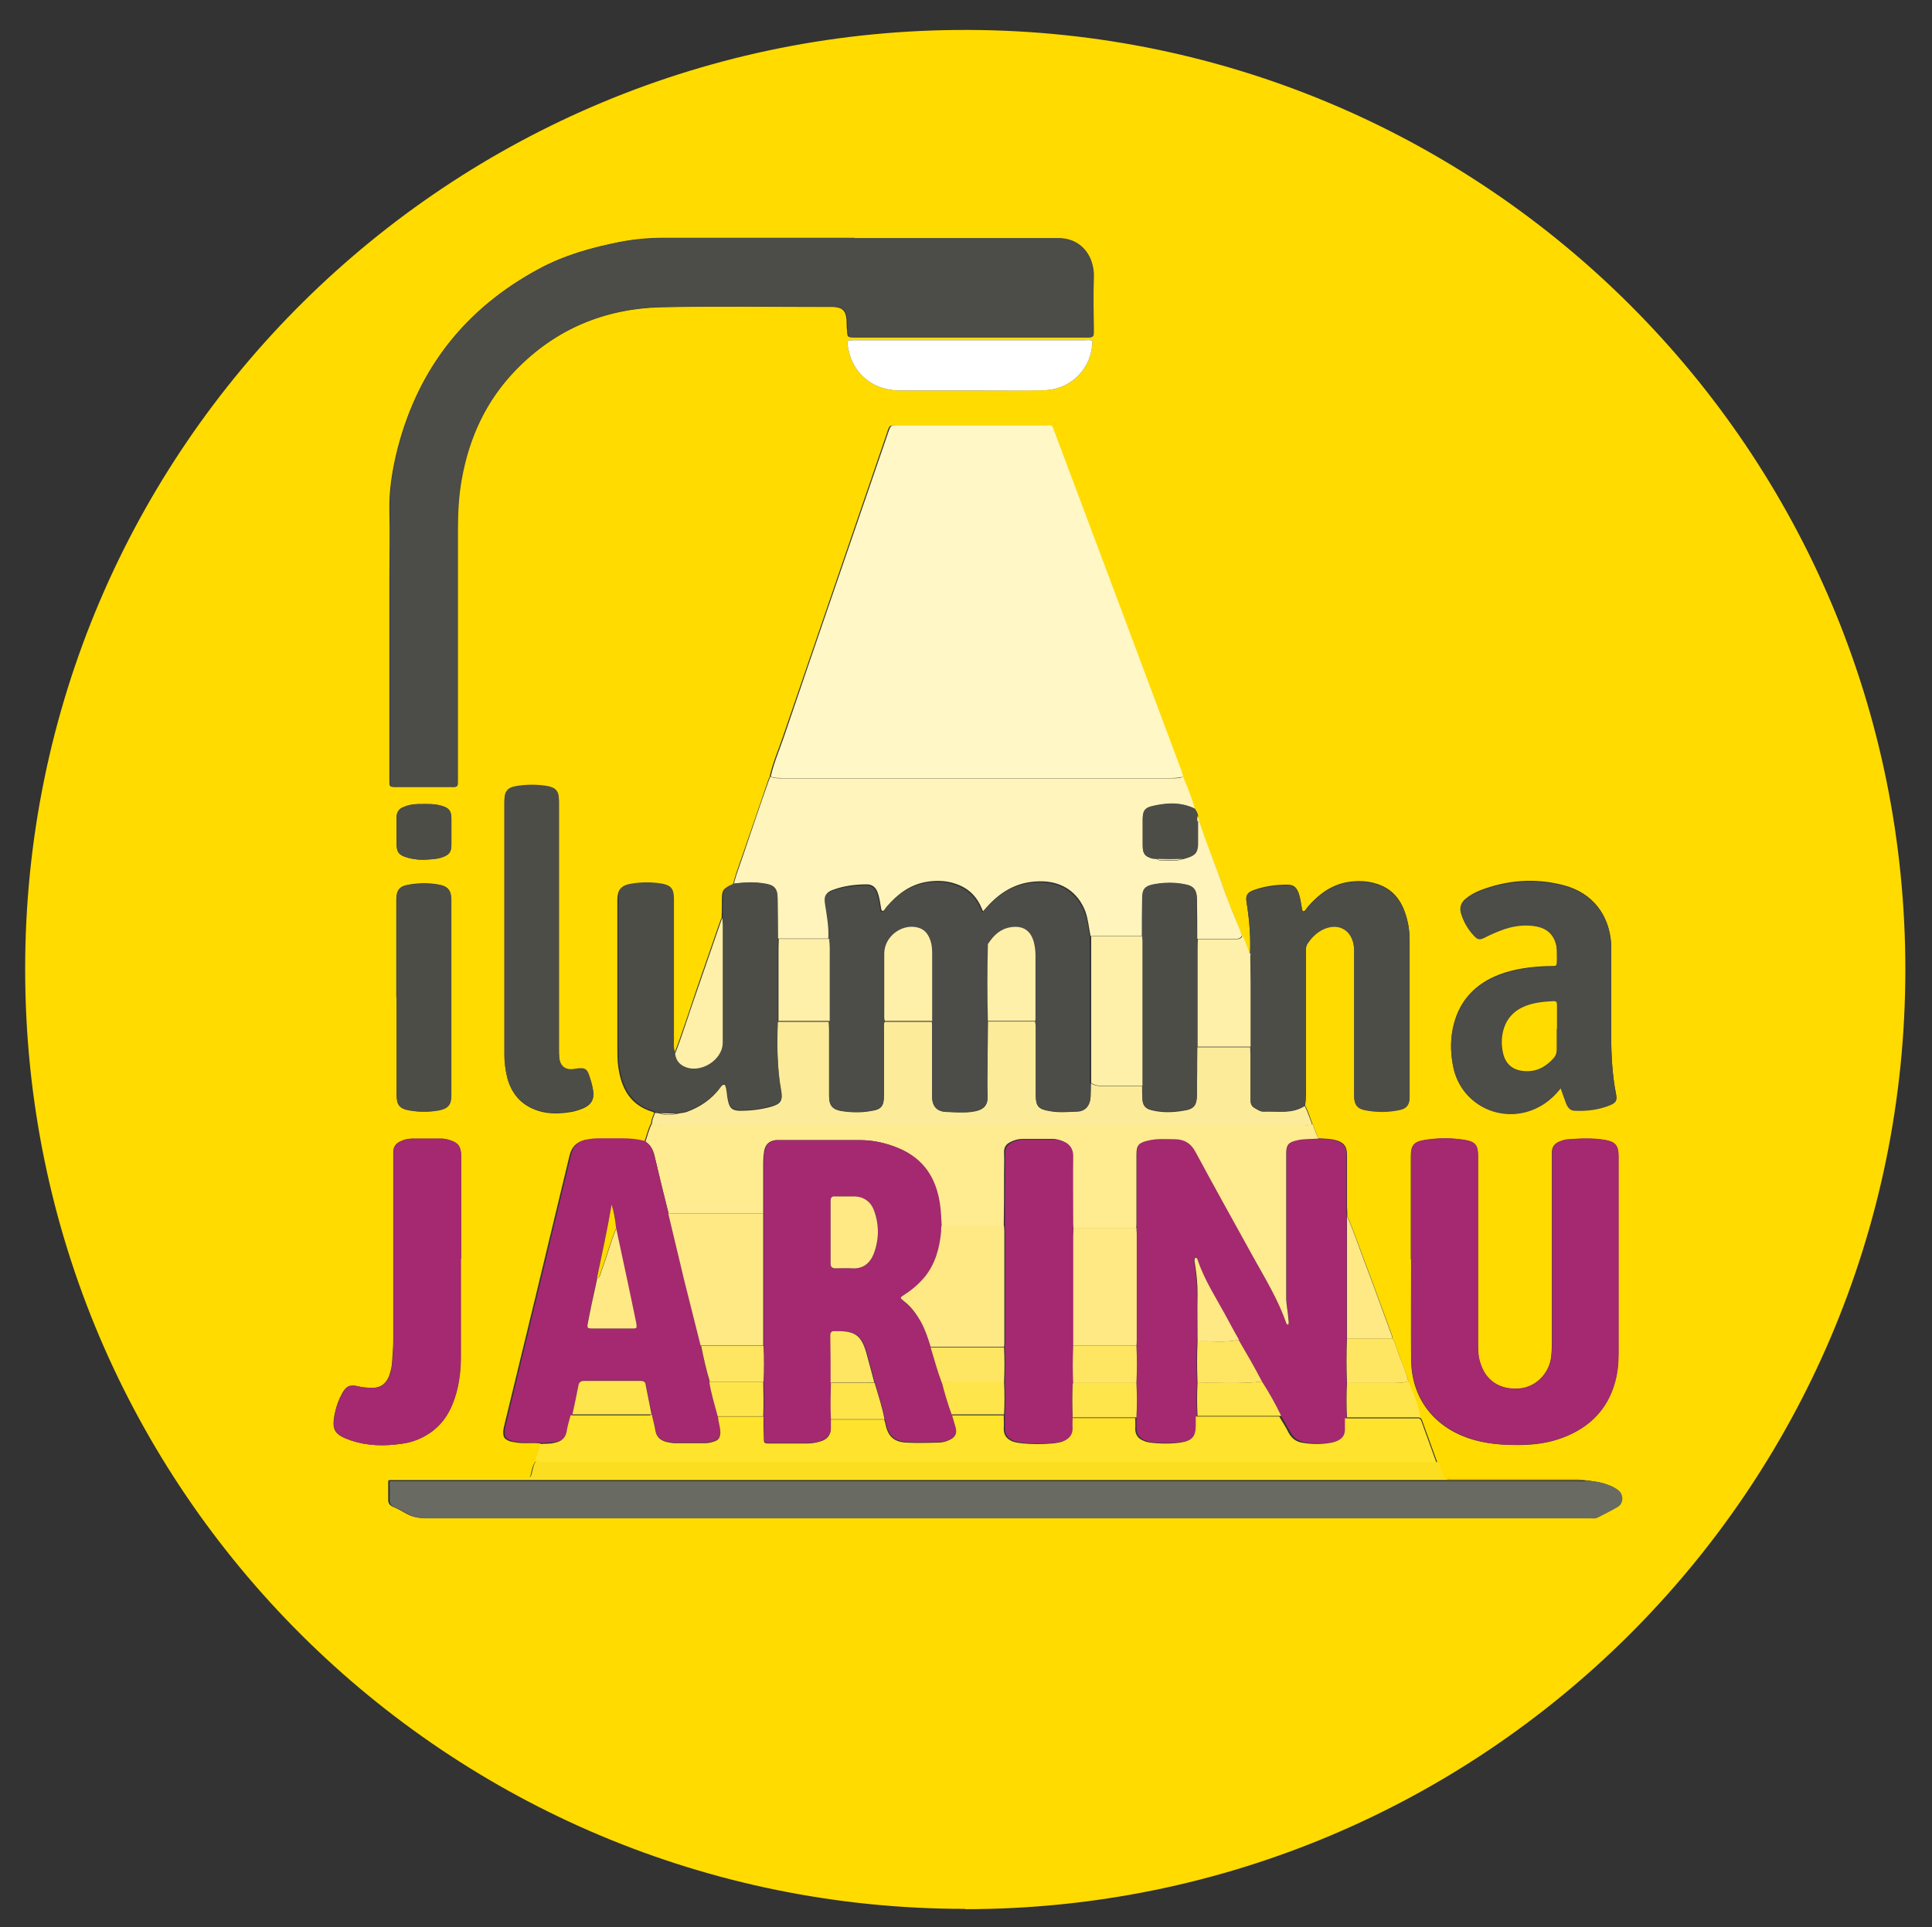 <?xml version="1.0" encoding="UTF-8"?>
<svg xmlns="http://www.w3.org/2000/svg" version="1.1" viewBox="0 0 645 643.5">
  <rect x="0" y="0" width="645" height="643.5" fill="#333333" stroke="none"/>
  <defs>
    <style>
      .cls-1 {
        fill: #ffe32c;
      }

      .cls-2 {
        fill: #a42970;
      }

      .cls-3 {
        fill: #fee985;
      }

      .cls-4 {
        fill: #fee662;
      }

      .cls-5 {
        fill: #fff;
      }

      .cls-6 {
        fill: #ffdb00;
      }

      .cls-7 {
        fill: #fff7c5;
      }

      .cls-8 {
        fill: #fef0a8;
      }

      .cls-9 {
        fill: #4c4c48;
      }

      .cls-10 {
        fill: #fff4bb;
      }

      .cls-11 {
        fill: #fcde20;
      }

      .cls-12 {
        fill: #ffec90;
      }

      .cls-13 {
        fill: #fee54c;
      }

      .cls-14 {
        fill: #696a62;
      }

      .cls-15 {
        fill: #4d4d48;
      }

      .cls-16 {
        fill: #fceb99;
      }
    </style>
  </defs>
  <!-- Generator: Adobe Illustrator 28.6.0, SVG Export Plug-In . SVG Version: 1.2.0 Build 709)  -->
  <g>
    <g id="Camada_1">
      <g>
        <path class="cls-6" d="M322.2,637.4c-172.4,0-313.8-139.3-313.8-313.7C8.3,149,150.4,9.2,323.6,10c172,.7,312.7,140.1,312.5,314.1-.2,174-141.4,313.4-313.9,313.4ZM470.2,461.3c-.7-2.8-1.9-5.5-2.9-8.2-.8-2.1-1.2-4.3-2.4-6.2,0-.2,0-.3,0-.5-3.2-8.7-6.3-17.4-9.6-26-1.8-4.8-3.4-9.6-5.5-14.3,0-1,0-1.9-.1-2.9,0-5.9,0-11.8,0-17.6,0-2.8-1.1-4.2-3.8-4.9-1.9-.5-3.8-.5-5.7-.6-.9-1.5-1.2-3.2-2-4.7-.8-2.1-1.4-4.3-2.5-6.3.4-2.5.3-5.1.3-7.7,0-14.5,0-28.9,0-43.4,0-1-.1-2.1.5-3,1.3-2,3-3.8,5.2-4.8,5.1-2.4,9.7.1,10.3,5.7.2,1.3.1,2.7.1,4.1,0,11.8,0,23.7,0,35.5,0,3.5,0,7,0,10.5,0,2.6,1,4,3.4,4.5,3.9.8,7.8.8,11.7,0,2.5-.5,3.4-1.8,3.4-4.4,0-17.4,0-34.8,0-52.3,0-3.4-.6-6.8-1.9-10.1-1.7-4.2-4.6-7.2-9.1-8.6-3.1-1-6.3-1.1-9.5-.6-5.6.9-9.9,4.1-13.6,8.4-.4.5-.7,1.3-1.4,1.4-.5-.4-.4-.9-.5-1.3-.3-1.6-.5-3.2-1-4.7-.8-2.1-1.7-2.9-3.9-2.9-3.8,0-7.5.5-11.1,1.8-2.3.8-2.8,1.8-2.4,4.2.9,5.8,1.4,11.6,1.1,17.4-1.3-2-1.5-4.4-2.8-6.4-.1-.5-.2-1.1-.5-1.6-1.3-3.2-2.6-6.4-3.9-9.6-1.6-4.3-3.1-8.7-4.8-13-1.8-4.6-3.6-9.2-5-13.9-.2-.6-.5-1.2-.7-1.8-.1-.9-.5-1.7-1.1-2.4-1-3.7-2.4-7.2-3.9-10.7-.2-.8-.4-1.5-.7-2.3-6.4-17-12.7-34.1-19.1-51.1-7.7-20.6-15.4-41.1-23.1-61.6-.9-2.5-.6-2.3-3.4-2.3-16.2,0-32.4,0-48.7,0-2.6,0-2.6-.4-3.5,2.5-11.6,33.9-23.2,67.7-34.8,101.6-1.5,4.4-3.4,8.7-4.4,13.3-.2.5-.5,1-.6,1.5-2.7,8-5.5,16-8.2,23.9-1.2,3.5-2.5,6.9-3.4,10.4-3.5,1.5-3.7,1.8-3.7,5.7,0,1.8,0,3.6-.1,5.5-.3.7-.6,1.3-.8,2-2.6,7.4-5.1,14.9-7.7,22.3-2.4,7-4.6,14.1-7.3,21-.7-1.3-.5-2.8-.5-4.2,0-7.8,0-15.5,0-23.3,0-8,0-16,0-24,0-3.2-1.1-4.5-4.3-5-3.2-.5-6.4-.5-9.6,0-3.5.5-4.5,1.7-4.6,5.2,0,.4,0,.8,0,1.2,0,16,0,32,0,48,0,2.2,0,4.3.3,6.5,1,7.2,4,12.9,11.6,15.1.1,0,.2.2.4.3-.4,1.1-1,2.2-1,3.4-1.1,2-1.5,4.2-2.3,6.3-2.6-.8-5.3-1-8-1-2.6,0-5.3,0-7.9,0-1.1,0-2.2.1-3.3.3-3.2.5-5,2.1-5.8,5.4-7.2,30.1-14.5,60.1-21.8,90.2-.1.6-.3,1.2-.3,1.9,0,1.7.3,2.3,1.8,3,.7.3,1.4.4,2.1.5,2.9.6,5.7,0,8.6.4-.4,2-1.6,3.7-1.5,5.8-1.2,1.3-1.4,3-1.8,4.6-.3,1.3-1,1.7-2.2,1.6-.6,0-1.1,0-1.7,0-13.7,0-27.3,0-41,0-.9,0-1.9-.4-2.7.5,0,2,0,4,0,6-.1,1.4.5,2.2,1.7,2.7,1.5.6,2.9,1.4,4.3,2.2,1.9,1.1,3.9,1.5,6.1,1.5,114.2,0,228.5,0,342.7,0,15.3,0,30.5,0,45.8,0,.9,0,1.8.2,2.6-.2,2.3-1.1,4.6-2.2,6.8-3.6,2-1.2,2-4.2.2-5.6-1-.8-2.2-1.3-3.4-1.8-2.5-.9-5.1-1.2-7.7-1.5-.8-.6-1.7-.3-2.6-.3-13.7,0-27.3,0-41,0s-1,0-1.4,0c-1.2.2-1.9-.3-2.3-1.5-.4-1.4-1.1-2.8-1.6-4.2-1.7-4.6-3.3-9.2-5-13.8-.2-.5-.4-1-1.1-1.1-.5-4.3-2.4-8.1-4-12ZM285.1,79.5c-20.7,0-41.4,0-62.1,0-5.5,0-11,.4-16.4,1.4-9.3,1.8-18.4,4.4-26.7,8.9-24.3,13.1-40.1,32.9-47.1,59.7-1.8,7-3,14.2-2.8,21.5.2,7.3,0,14.7,0,22.1,0,22.5,0,44.9,0,67.4,0,2.2,0,2.3,2.2,2.3,5.8,0,11.7,0,17.5,0,3.2,0,3,.4,3-2.9,0-27.7,0-55.5,0-83.2,0-5.6.3-11.2,1.3-16.7,2.5-13.8,8.2-26,17.9-36.2,13.3-13.8,29.8-20.7,48.8-21.2,18.6-.4,37.3-.1,55.9-.1.6,0,1.1,0,1.7,0,2.9.2,4,1.2,4.3,4.1.1,1.3,0,2.6.2,3.8.1,2.2.1,2.2,2.3,2.3,2.9,0,5.8,0,8.6,0,22.9,0,45.9,0,68.8,0,2.5,0,2.5,0,2.5-2.5,0-5.8-.1-11.7,0-17.5,0-1.9-.2-3.7-.8-5.4-1.7-4.8-5.8-7.7-10.9-7.7-22.8,0-45.6,0-68.4,0ZM471.1,420.4h0c0,11.3-.1,22.5,0,33.8.2,12.5,7.3,21.9,19,26,5.8,2,11.9,2.4,18,2.3,4.8-.1,9.4-.8,13.8-2.5,8.7-3.3,14.6-9.3,17.2-18.3.9-3.2,1.2-6.4,1.2-9.7,0-22,0-44,0-65.9,0-3.4-1-4.7-4.5-5.4-4.1-.7-8.3-.5-12.4-.2-.9,0-1.7.4-2.5.6-1.9.6-2.9,1.9-2.8,4,0,.7,0,1.4,0,2.2,0,20.4,0,40.8,0,61.1,0,1.7-.1,3.4-.3,5-.8,5.6-5.4,9.9-10.7,10.3-6.4.4-11.1-2.6-12.9-8.4-.7-2.2-.8-4.4-.8-6.6,0-20.9,0-41.7,0-62.6,0-3.5-.9-4.8-4.4-5.4-4.4-.8-8.9-.7-13.4,0-3.7.6-4.6,1.8-4.6,5.5,0,11.4,0,22.9,0,34.3ZM521.1,363.4c.7,1.9,1.2,3.5,1.8,5,.5,1.2,1.3,2.3,2.8,2.3,4.1.2,8.1-.3,12-1.9,1.9-.8,2.2-1.5,1.8-3.6-1.3-6.6-1.6-13.3-1.6-20,0-8.5,0-16.9,0-25.4,0-1.5,0-3,0-4.6-.6-9.8-6.3-17.1-15.8-19.6-9.5-2.5-19-1.8-28.2,1.8-1.7.7-3.3,1.6-4.7,2.8-1.5,1.3-2,2.9-1.4,4.7.8,2.7,2.2,5.2,4.1,7.2,1.4,1.5,2.2,1.6,4,.7,2.1-1.1,4.3-2.1,6.6-2.8,3.5-1.1,7-1.6,10.6-.8,3.4.7,5.5,2.6,6.4,6,.4,1.3.3,2.7.3,4,0,4,.3,3.3-3.3,3.4-5.5.2-11,.9-16.2,2.9-7.6,3-12.8,8.3-14.9,16.3-1.2,4.6-1.2,9.3-.3,14,2.6,13.8,18,20.5,30,12.9,2.3-1.4,4.2-3.2,6-5.5ZM153.9,420.3c0-11.5,0-23,0-34.5,0-2.9-1-4.2-3.8-5.1-.9-.3-1.9-.5-2.8-.5-3.2,0-6.4,0-9.6,0-1.5,0-2.9.3-4.2,1-1.4.7-2.2,1.8-2.2,3.4,0,.7,0,1.4,0,2.2,0,20,0,39.9,0,59.9,0,2.7-.2,5.4-.4,8.1-.1,1.7-.5,3.3-1.1,4.9-1,2.3-2.7,3.7-5.3,3.7-1.7,0-3.3,0-5-.5-2.8-.6-3.9-.1-5.3,2.4-1.1,2-1.9,4.2-2.4,6.5-1.2,5.7-.2,7.3,5.4,9.2,5.5,1.8,11.1,1.9,16.8,1.1,3.8-.5,7.2-1.9,10.3-4.2,4.4-3.3,6.8-8,8.1-13.2,1-3.8,1.4-7.7,1.4-11.6,0-10.9,0-21.9,0-32.8ZM168.4,310.3c0,13.7,0,27.3,0,41,0,3,.3,5.9,1,8.8,1.6,5.7,5.2,9.4,10.9,11,3.2.9,6.5.8,9.8.3,1.6-.2,3.1-.7,4.6-1.3,2.7-1.2,3.7-2.9,3.3-5.9-.2-1.3-.5-2.5-.9-3.7-1.1-3.6-1.7-4-5.4-3.4-2.9.5-4.7-.8-5-3.7-.1-1.1-.1-2.2-.1-3.3,0-27.5,0-55,0-82.4,0-3.3-.9-4.5-4.1-5.1-3.2-.6-6.5-.5-9.8,0-3.4.5-4.3,1.7-4.3,5.2,0,14.2,0,28.4,0,42.7ZM132.4,333c0,10.9,0,21.9,0,32.8,0,3.1,1,4.3,4.1,4.9,3.3.6,6.7.6,10,0,3-.5,4.1-1.9,4.1-4.9,0-21.8,0-43.6,0-65.4,0-3.2-1.2-4.6-4.5-5.1-3-.5-6-.5-9.1,0-3.6.5-4.7,1.7-4.7,5.3,0,10.8,0,21.6,0,32.3ZM364.7,113.8c-.8-.4-1.7-.2-2.6-.2-22.5,0-44.9,0-67.4,0-3.4,0-6.7,0-10.1,0-1.7,0-1.8.1-1.6,1.8.9,5.8,3.7,10.3,9,13.1,2.8,1.4,5.7,1.9,8.8,1.9,9,0,18.1,0,27.1,0,7,0,13.9,0,20.9-.1,9-.3,15.9-7.6,15.9-16.5ZM150.7,277.8c0-1.4,0-2.9,0-4.3,0-2.8-.8-3.8-3.5-4.5-2.5-.7-5.1-.5-7.6-.5-1.6,0-3.2.3-4.7.9-1.7.6-2.5,1.8-2.5,3.6,0,2.9,0,5.9,0,8.8,0,2.7.7,3.7,3.4,4.5,2.3.7,4.7.9,7.1.7,1.7-.1,3.3-.2,4.9-.8,2.2-.8,2.9-1.8,2.9-4.1,0-1.4,0-2.9,0-4.3Z"/>
        <path class="cls-7" d="M257.3,259.4c1-4.6,2.9-8.9,4.4-13.3,11.5-33.9,23.2-67.7,34.8-101.6,1-2.8.9-2.4,3.5-2.5,16.2,0,32.4,0,48.7,0,2.9,0,2.5-.2,3.4,2.3,7.7,20.5,15.4,41.1,23.1,61.6,6.4,17,12.7,34.1,19.1,51.1.3.7.5,1.5.7,2.3-1.2.4-2.5.5-3.8.5-43.4,0-86.7,0-130.1,0-1.3,0-2.6,0-3.8-.5Z"/>
        <path class="cls-9" d="M285.1,79.5c22.8,0,45.6,0,68.4,0,5.1,0,9.2,2.9,10.9,7.7.6,1.8.9,3.6.8,5.4-.2,5.8-.1,11.7,0,17.5,0,2.5,0,2.5-2.5,2.5-22.9,0-45.9,0-68.8,0s-5.8,0-8.6,0c-2.2,0-2.2,0-2.3-2.3,0-1.3,0-2.6-.2-3.8-.3-2.9-1.3-3.9-4.3-4.1-.6,0-1.1,0-1.7,0-18.6,0-37.3-.3-55.9.1-19,.4-35.5,7.4-48.8,21.2-9.8,10.1-15.4,22.4-17.9,36.2-1,5.5-1.3,11.1-1.3,16.7,0,27.7,0,55.5,0,83.2,0,3.3.2,2.9-3,2.9-5.8,0-11.7,0-17.5,0-2.2,0-2.2,0-2.2-2.3,0-22.5,0-44.9,0-67.4,0-7.4.2-14.7,0-22.1-.2-7.3.9-14.5,2.8-21.5,6.9-26.8,22.7-46.6,47.1-59.7,8.4-4.5,17.4-7,26.7-8.9,5.4-1.1,10.9-1.5,16.4-1.4,20.7,0,41.4,0,62.1,0Z"/>
        <path class="cls-10" d="M257.3,259.4c1.2.5,2.5.5,3.8.5,43.4,0,86.7,0,130.1,0,1.3,0,2.5,0,3.8-.5,1.5,3.5,2.9,7,3.9,10.7-4.7-2.3-9.6-2-14.5-.8-2.2.5-2.8,1.7-2.9,4.1,0,3,0,5.9,0,8.9,0,2.8.7,3.7,3.2,4.4.5.1,1.1,0,1.6.2.3.1.6.4.8.4,2.6-.1,5.2.5,7.7-.4.5-.1.9-.2,1.4-.4,2.7-.8,3.5-1.9,3.5-4.8,0-2.5,0-4.9,0-7.4.2,0,.5,0,.7,0,1.5,4.7,3.3,9.3,5,13.9,1.7,4.3,3.1,8.7,4.8,13,1.2,3.2,2.6,6.4,3.9,9.6.2.5.3,1.1.5,1.6-.5,1.1-1.4,1.1-2.4,1.1-4.2,0-8.3,0-12.5,0,0-4.5,0-8.9-.1-13.4,0-2.8-1.1-4.2-3.7-4.7-3.6-.7-7.3-.7-10.9,0-2.8.6-3.5,1.7-3.6,4.5,0,4.2,0,8.5-.1,12.7-5.7,0-11.5,0-17.2,0-.6-2.8-.8-5.7-1.8-8.4-2.4-6.1-7.4-9.6-13.9-9.9-7.6-.3-13.6,2.7-18.6,8.2-.5.6-1,1.1-1.6,1.8-.4-.9-.7-1.5-1-2.2-1.7-3.4-4.4-5.7-7.9-6.9-3.3-1.2-6.7-1.3-10.2-.7-5.5,1-9.6,4.2-13.1,8.3-.4.5-.7,1.3-1.4,1.4-.5-.4-.4-.9-.5-1.3-.3-1.6-.5-3.3-1.1-4.9-.6-1.7-1.8-2.7-3.6-2.7-3.9,0-7.8.5-11.5,1.9-2.1.8-2.6,1.8-2.2,4.1.6,4,1.3,8,1.1,12.1-5.7,0-11.4,0-17.1,0,0-4.4,0-8.8-.1-13.2,0-3.4-1-4.6-4.3-5.1-3.4-.6-6.8-.4-10.3,0,.9-3.6,2.3-7,3.4-10.4,2.7-8,5.4-16,8.2-23.9.2-.5.4-1,.6-1.5Z"/>
        <path class="cls-2" d="M440,380.2c1.9.1,3.8,0,5.7.6,2.7.7,3.8,2.1,3.8,4.9,0,5.9,0,11.8,0,17.6,0,1,0,1.9.1,2.9,0,1,0,1.9,0,2.9,0,11.2,0,22.4,0,33.6,0,1.4,0,2.9,0,4.3-.2,5-.2,9.9,0,14.9-.2,3.8-.2,7.7,0,11.5,0,1-.2,1.9,0,2.9.2,2.5-.6,4.5-4.4,5.2-3.1.6-6.3.6-9.5.1-2.2-.4-3.8-1.4-4.9-3.4-1-1.8-2.1-3.6-3.1-5.4-2-3.9-4.1-7.8-6.4-11.4-2.4-4.8-5.1-9.4-7.8-13.9-1.3-2.3-2.5-4.6-3.8-6.9-3.6-6.6-7.8-12.8-10.1-20,0-.3-.2-.6-.8-.6-.3.8,0,1.6,0,2.4.5,3.1.8,6.3.8,9.5,0,5.3,0,10.7,0,16-.2,4.6-.2,9.3,0,13.9-.2,3.7-.2,7.4,0,11,0,1,0,2.1,0,3.1,0,3.5-1.2,4.9-4.6,5.5-2.9.5-5.7.5-8.6.3-1.4,0-2.9-.2-4.2-.8-1.8-.8-2.8-2-2.8-4,0-1.2,0-2.4,0-3.6.2-3.8.2-7.7,0-11.5.2-4.2.2-8.3,0-12.5,0-.6.1-1.3.1-1.9,0-11.8,0-23.7,0-35.5,0-.6,0-1.3-.1-1.9,0-.7.1-1.4.1-2.1,0-7.5,0-15,0-22.5,0-3,.8-3.9,3.7-4.6,3.1-.7,6.2-.5,9.3-.5,3.1,0,5.2,1.4,6.7,4.2,6.4,11.9,13,23.6,19.5,35.5,3.9,7.1,8.1,14,10.8,21.6,0,.3.2.6.7.6.2-.7,0-1.5,0-2.3-.3-2.2-.7-4.4-.7-6.7,0-16.1,0-32.1,0-48.2,0-2.8.9-3.6,3.5-4.3,2.4-.6,4.8-.5,7.1-.6Z"/>
        <path class="cls-14" d="M529.2,494.3c2.6.3,5.2.5,7.7,1.5,1.2.4,2.4,1,3.4,1.8,1.8,1.4,1.8,4.4-.2,5.6-2.2,1.3-4.5,2.4-6.8,3.6-.8.4-1.7.2-2.6.2-15.3,0-30.5,0-45.8,0-114.2,0-228.5,0-342.7,0-2.2,0-4.2-.4-6.1-1.5-1.4-.8-2.8-1.6-4.3-2.2-1.2-.5-1.8-1.3-1.7-2.7.1-2,0-4,0-6,1.8,0,3.7,0,5.5,0,129.9,0,259.7,0,389.6,0,1.4,0,2.7,0,4.1,0Z"/>
        <path class="cls-2" d="M471.1,420.4c0-11.4,0-22.9,0-34.3,0-3.7.9-4.9,4.6-5.5,4.4-.7,8.9-.7,13.4,0,3.5.6,4.4,1.8,4.4,5.4,0,20.9,0,41.7,0,62.6,0,2.2,0,4.5.8,6.6,1.8,5.8,6.4,8.9,12.9,8.4,5.4-.4,9.9-4.7,10.7-10.3.2-1.7.3-3.3.3-5,0-20.4,0-40.8,0-61.1,0-.7,0-1.4,0-2.2,0-2,1-3.3,2.8-4,.8-.3,1.7-.6,2.5-.6,4.1-.3,8.3-.5,12.4.2,3.4.6,4.5,1.9,4.5,5.4,0,22,0,44,0,65.9,0,3.3-.3,6.5-1.2,9.7-2.5,9.1-8.5,15-17.2,18.3-4.4,1.7-9.1,2.4-13.8,2.5-6.1.2-12.1-.2-18-2.3-11.8-4.1-18.8-13.6-19-26-.2-11.3,0-22.5,0-33.8h0Z"/>
        <path class="cls-12" d="M440,380.2c-2.4.2-4.8,0-7.1.6-2.7.6-3.5,1.5-3.5,4.3,0,16.1,0,32.1,0,48.2,0,2.2.5,4.4.7,6.7,0,.8.3,1.5,0,2.3-.5,0-.6-.3-.7-.6-2.7-7.7-6.9-14.6-10.8-21.6-6.5-11.8-13.1-23.6-19.5-35.5-1.5-2.8-3.6-4.1-6.7-4.2-3.1,0-6.2-.3-9.3.5-2.9.7-3.7,1.5-3.7,4.6,0,7.5,0,15,0,22.5,0,.7,0,1.4-.1,2.1-7.1,0-14.2,0-21.3,0,0-.9,0-1.7-.1-2.6,0-7.3,0-14.5,0-21.8,0-2.2-1.2-4-3.5-4.8-.9-.3-1.8-.6-2.8-.6-3.4,0-6.9,0-10.3,0-1.4,0-2.7.4-3.9,1-1.5.7-2.3,1.8-2.2,3.6.1,2.3,0,4.6,0,6.9,0,5.9,0,11.8-.1,17.7-7,0-13.9,0-20.9,0-.1-2.5-.2-5.1-.6-7.6-1.3-8.5-5.4-14.9-13.5-18.4-4.2-1.8-8.6-2.8-13.2-2.8-8.8,0-17.6,0-26.3,0-.6,0-1.1,0-1.7,0-2.2.3-3.4,1.5-3.8,3.7-.2,1.2-.3,2.4-.3,3.6,0,5.7,0,11.5,0,17.2-10.5,0-21.1,0-31.6,0-1.6-6.4-3.2-12.8-4.7-19.3-.5-2-1.3-3.6-3-4.7.7-2.1,1.2-4.3,2.3-6.3,1,1.3,2.4,1,3.8,1,69.7,0,139.4,0,209.2,0,2.5,0,4.9.1,7.4-.5.7,1.5,1.1,3.3,2,4.7Z"/>
        <path class="cls-2" d="M215.5,381.2c1.7,1.1,2.5,2.7,3,4.7,1.5,6.4,3.1,12.9,4.7,19.3,1.8,7.4,3.5,14.8,5.3,22.2,1.8,7.3,3.6,14.6,5.5,21.9.8,4,1.7,8,2.9,12,.5,3.9,1.7,7.7,2.8,11.5.2,1.8.9,3.6.8,5.4,0,1.6-.5,2.4-2,2.9-1,.3-2,.6-3,.6-3.3,0-6.7,0-10.1,0-.9,0-1.9-.2-2.8-.4-2.1-.4-3.4-1.6-3.8-3.8-.3-1.8-.8-3.6-1.2-5.4-.7-3.2-1.3-6.4-1.9-9.6-.2-1-.6-1.5-1.7-1.5-6.3,0-12.6,0-18.9,0-1.2,0-1.7.5-1.9,1.6-.6,3.2-1.3,6.4-2,9.6-.4,1.8-1,3.5-1.3,5.3-.4,2.5-1.9,3.4-4.2,3.9-1.6.3-3.2.2-4.7.4-2.9-.3-5.7.2-8.6-.4-.7-.1-1.4-.2-2.1-.5-1.5-.7-1.9-1.3-1.8-3,0-.6.2-1.3.3-1.9,7.3-30.1,14.6-60.1,21.8-90.2.8-3.3,2.6-5,5.8-5.4,1.1-.2,2.2-.3,3.3-.3,2.6,0,5.3,0,7.9,0,2.7,0,5.4.2,8,1ZM205.7,410.1c-.2-2.6-.6-5.2-1.5-7.9-1.4,8.3-3.2,16.4-4.9,24.6-.2.9-.4,1.9-.6,2.8-.8,4-1.7,8-2.5,11.9-.4,1.9-.3,2,1.7,2.1,4.3,0,8.6,0,12.9,0,.5,0,1.1.1,1.6-.3.2-.9,0-1.7-.3-2.6-.9-4.1-1.7-8.3-2.6-12.4-1.3-6.1-2.6-12.2-3.9-18.2Z"/>
        <path class="cls-1" d="M217.6,472.3c.4,1.8.9,3.6,1.2,5.4.4,2.2,1.7,3.3,3.8,3.8.9.2,1.9.4,2.8.4,3.3,0,6.7,0,10.1,0,1,0,2.1-.3,3-.6,1.5-.5,1.9-1.3,2-2.9,0-1.9-.7-3.6-.8-5.4,5.1,0,10.1,0,15.2,0,0,2.3,0,4.6.1,6.9,0,2,0,2.1,2,2.1,4.1,0,8.3,0,12.4,0,1.7,0,3.5-.3,5.1-.9,1.8-.7,2.8-2,2.8-4,0-1,0-2.1,0-3.1,6,0,11.9,0,17.9,0,.1.4.3.9.4,1.4.8,4.2,2.8,6.1,7,6.3,3.6.2,7.2.1,10.7,0,1.2,0,2.4-.3,3.5-.8,2-.9,2.6-2,2-4.2-.4-1.4-.8-2.7-1.2-4.1,5.8,0,11.7,0,17.5,0,0,1.5.1,3,0,4.5,0,2.1,1,3.4,2.9,4.2,3,1.2,13.9,1.2,16.8,0,1.9-.8,2.9-2.1,2.9-4.2,0-1.2,0-2.4,0-3.6,7.1,0,14.2,0,21.3,0,0,1.2.1,2.4,0,3.6,0,2,1,3.3,2.8,4,1.3.6,2.8.7,4.2.8,2.9.2,5.7.2,8.6-.3,3.4-.6,4.6-2,4.6-5.5,0-1,0-2.1,0-3.1,9.3,0,18.6,0,27.9,0,1,1.8,2.2,3.5,3.1,5.4,1.1,2,2.6,3.1,4.9,3.4,3.2.5,6.4.5,9.5-.1,3.8-.8,4.6-2.7,4.4-5.2,0-.9,0-1.9,0-2.9,8.2,0,16.4,0,24.5,0,.7,0,.9.6,1.1,1.1,1.7,4.6,3.3,9.2,5,13.8-99.5,0-198.9,0-298.4,0-.5,0-1,0-1.4,0-.4,0-.8-.1-1-.5,0-2.1,1.1-3.8,1.5-5.8,1.6-.2,3.2,0,4.7-.4,2.2-.4,3.8-1.4,4.2-3.9.3-1.8.8-3.5,1.3-5.3,8.8,0,17.7,0,26.5,0Z"/>
        <path class="cls-16" d="M438.1,375.5c-2.4.6-4.9.5-7.4.5-69.7,0-139.4,0-209.2,0-1.3,0-2.8.3-3.8-1,0-1.2.6-2.3,1-3.4.5,0,1,.1,1.5.2,1.8.7,3.7.5,5.6.2,1.2-.4,2.5-.3,3.7-.8,4.3-1.6,8-4.1,10.8-7.8.4-.5.7-1.3,1.7-1.2.7,1.5.6,3.1.9,4.6.5,2.6.9,4.1,4.3,4.1,3.4,0,6.8-.4,10.1-1.3,3.4-1,4-1.9,3.4-5.3-1.3-7.7-1.3-15.4-1.1-23.1,5.7,0,11.4,0,17.1,0,0,.9.1,1.7.1,2.6,0,7.4,0,14.8,0,22.3,0,3,1.1,4.4,4.1,4.9,3.2.5,6.5.6,9.8,0,3.6-.5,4.4-1.6,4.4-5.2,0-7.3,0-14.7,0-22,0-.9-.1-1.8.2-2.6,5.3,0,10.5,0,15.8,0,0,.5.1,1,.1,1.4,0,7.9,0,15.8,0,23.7,0,3.1,1.6,4.9,4.7,5,2.8.1,5.6.3,8.4,0,3.9-.5,5.6-1.9,5.4-5.5-.2-4,0-8,0-12,0-4.2,0-8.4.1-12.7,5.3,0,10.5,0,15.8,0,0,.6.2,1.1.2,1.7,0,7.7,0,15.3,0,23,0,3.6.9,4.6,4.5,5.2,3,.6,6.1.3,9.1.2,3.1,0,4.7-2.2,4.7-5.4,0-1.4,0-2.7.1-4.1,1.2.8,2.5,1,4,1,4.4,0,8.7,0,13.1,0,0,1.4,0,2.7.1,4.1,0,2.2.9,3.4,3,3.9,3.5.9,7.1.8,10.6.2,3.6-.5,4.6-1.7,4.6-5.4,0-5.3,0-10.5.1-15.8,5.9,0,11.8,0,17.7,0,0,.9,0,1.8.1,2.6,0,5,0,9.9,0,14.9,0,1.1.2,2.1,1.2,2.7,1,.6,2.2,1.4,3.2,1.3,4.6-.2,9.4.9,13.7-1.9,1,2,1.7,4.2,2.5,6.3Z"/>
        <path class="cls-15" d="M435.6,369.2c-4.3,2.7-9.1,1.7-13.7,1.9-1.1,0-2.2-.8-3.2-1.3-1-.6-1.2-1.5-1.2-2.7,0-5,0-9.9,0-14.9,0-.9,0-1.8-.1-2.6,0-7.1,0-14.2,0-21.3,0-3.1,0-6.2-.1-9.3.3-5.8-.1-11.6-1.1-17.4-.4-2.4,0-3.4,2.4-4.2,3.6-1.3,7.3-1.7,11.1-1.8,2.2,0,3.1.8,3.9,2.9.5,1.5.7,3.1,1,4.7,0,.4,0,1,.5,1.3.8-.1,1-.9,1.4-1.4,3.6-4.2,7.9-7.4,13.6-8.4,3.2-.5,6.4-.4,9.5.6,4.4,1.4,7.3,4.4,9.1,8.6,1.3,3.2,1.9,6.6,1.9,10.1,0,17.4,0,34.8,0,52.3,0,2.6-.9,3.9-3.4,4.4-3.9.8-7.8.8-11.7,0-2.4-.5-3.4-1.9-3.4-4.5,0-3.5,0-7,0-10.5,0-11.8,0-23.7,0-35.5,0-1.4,0-2.7-.1-4.1-.7-5.6-5.2-8.1-10.3-5.7-2.2,1.1-3.9,2.8-5.2,4.8-.6.9-.5,2-.5,3,0,14.5,0,28.9,0,43.4,0,2.6,0,5.1-.3,7.7Z"/>
        <path class="cls-15" d="M259.7,340.9c-.3,7.7-.3,15.5,1.1,23.1.6,3.4,0,4.4-3.4,5.3-3.3.9-6.6,1.4-10.1,1.3-3.5,0-3.8-1.5-4.3-4.1-.3-1.5-.2-3.1-.9-4.6-1,0-1.3.7-1.7,1.2-2.8,3.7-6.5,6.2-10.8,7.8-1.2.5-2.5.4-3.7.8-1.9,0-3.7-.1-5.6-.2-.5,0-1-.1-1.5-.2-.1,0-.2-.2-.4-.3-7.6-2.2-10.6-7.9-11.6-15.1-.3-2.1-.3-4.3-.3-6.5,0-16,0-32,0-48,0-.4,0-.8,0-1.2,0-3.5,1.1-4.7,4.6-5.2,3.2-.5,6.4-.5,9.6,0,3.2.5,4.3,1.7,4.3,5,0,8,0,16,0,24,0,7.8,0,15.5,0,23.3,0,1.4-.2,2.9.5,4.2.2,1.9,1.1,3.3,2.8,4.2,5.2,2.8,13.1-1.9,13.1-7.9,0-13.1,0-26.2,0-39.2,0-.8,0-1.6-.1-2.4,0-1.8,0-3.6.1-5.5,0-3.9.2-4.2,3.7-5.7,3.4-.4,6.8-.6,10.2,0,3.3.5,4.3,1.7,4.3,5.1,0,4.4,0,8.8.1,13.2,0,1.8-.1,3.6-.1,5.5,0,7.3,0,14.6,0,21.9Z"/>
        <path class="cls-9" d="M521.1,363.4c-1.9,2.3-3.8,4.1-6,5.5-12,7.5-27.4.9-30-12.9-.9-4.7-1-9.4.3-14,2.1-8,7.3-13.3,14.9-16.3,5.2-2,10.6-2.8,16.2-2.9,3.6-.1,3.3.6,3.3-3.4,0-1.4,0-2.7-.3-4-.9-3.4-3.1-5.3-6.4-6-3.6-.7-7.2-.3-10.6.8-2.3.8-4.5,1.7-6.6,2.8-1.9,1-2.6.9-4-.7-1.9-2.1-3.3-4.5-4.1-7.2-.6-1.8,0-3.4,1.4-4.7,1.4-1.2,3-2.1,4.7-2.8,9.2-3.5,18.7-4.3,28.2-1.8,9.5,2.5,15.2,9.8,15.8,19.6,0,1.5,0,3,0,4.6,0,8.5,0,16.9,0,25.4,0,6.7.3,13.4,1.6,20,.4,2.1,0,2.8-1.8,3.6-3.8,1.6-7.9,2.1-12,1.9-1.5,0-2.3-1.1-2.8-2.3-.6-1.5-1.1-3.1-1.8-5ZM519.7,343.6c0-2.6,0-5.3,0-7.9,0-.7-.1-1.3-1-1.3-4.2.3-8.5.6-12.2,3-2.2,1.4-3.7,3.5-4.5,6-.8,2.4-.8,4.9-.5,7.4.7,4.6,3.6,7,8.2,7,3.7,0,6.6-1.7,8.9-4.4.7-.8,1.1-1.7,1-2.8,0-2.3,0-4.6,0-6.9Z"/>
        <path class="cls-2" d="M153.9,420.3c0,10.9,0,21.9,0,32.8,0,3.9-.4,7.8-1.4,11.6-1.4,5.2-3.7,9.8-8.1,13.2-3.1,2.3-6.5,3.7-10.3,4.2-5.7.8-11.3.8-16.8-1.1-5.6-1.9-6.6-3.5-5.4-9.2.5-2.3,1.2-4.5,2.4-6.5,1.4-2.5,2.5-3,5.3-2.4,1.7.4,3.3.5,5,.5,2.6,0,4.3-1.4,5.3-3.7.7-1.6,1-3.2,1.1-4.9.2-2.7.4-5.4.4-8.1,0-20,0-39.9,0-59.9,0-.7,0-1.4,0-2.2,0-1.6.8-2.7,2.2-3.4,1.3-.6,2.7-1,4.2-1,3.2,0,6.4,0,9.6,0,1,0,1.9.2,2.8.5,2.8.8,3.7,2.1,3.8,5.1,0,11.5,0,23,0,34.5Z"/>
        <path class="cls-15" d="M168.4,310.3c0-14.2,0-28.4,0-42.7,0-3.4.9-4.7,4.3-5.2,3.2-.5,6.5-.5,9.8,0,3.3.6,4.1,1.8,4.1,5.1,0,27.5,0,55,0,82.4,0,1.1,0,2.2.1,3.3.4,2.9,2.2,4.2,5,3.7,3.8-.6,4.4-.2,5.4,3.4.4,1.2.7,2.5.9,3.7.5,3-.5,4.7-3.3,5.9-1.5.6-3,1.1-4.6,1.3-3.3.5-6.5.6-9.8-.3-5.7-1.6-9.4-5.3-10.9-11-.8-2.9-1.1-5.8-1-8.8,0-13.7,0-27.3,0-41Z"/>
        <path class="cls-11" d="M179.4,487.7c.3.3.6.5,1,.5.5,0,1,0,1.4,0,99.5,0,198.9,0,298.4,0,.5,1.4,1.2,2.8,1.6,4.2.4,1.2,1,1.7,2.3,1.5.5,0,1,0,1.4,0,13.7,0,27.3,0,41,0,.9,0,1.8-.3,2.6.3-1.4,0-2.7,0-4.1,0-129.9,0-259.7,0-389.6,0-1.8,0-3.7,0-5.5,0,.8-.9,1.8-.5,2.7-.5,13.7,0,27.3,0,41,0,.6,0,1.1,0,1.7,0,1.2,0,1.9-.3,2.2-1.6.4-1.6.6-3.3,1.8-4.6Z"/>
        <path class="cls-15" d="M132.4,333c0-10.8,0-21.6,0-32.3,0-3.6,1-4.8,4.7-5.3,3-.4,6-.4,9.1,0,3.3.5,4.5,1.8,4.5,5.1,0,21.8,0,43.6,0,65.4,0,3-1.1,4.3-4.1,4.9-3.3.6-6.7.6-10,0-3.1-.5-4.1-1.8-4.1-4.9,0-10.9,0-21.9,0-32.8Z"/>
        <path class="cls-5" d="M364.7,113.8c0,8.9-6.9,16.2-15.9,16.5-6.9.2-13.9.1-20.9.1-9,0-18.1,0-27.1,0-3.1,0-6-.5-8.8-1.9-5.3-2.8-8.1-7.3-9-13.1-.2-1.7-.1-1.8,1.6-1.8,3.4,0,6.7,0,10.1,0,22.5,0,44.9,0,67.4,0,.9,0,1.8-.2,2.6.2Z"/>
        <path class="cls-8" d="M417.4,318.9c0,3.1.1,6.2.1,9.3,0,7.1,0,14.2,0,21.3-5.9,0-11.8,0-17.7,0,0-.9,0-1.7,0-2.6,0-10,0-20,0-30,0-1.1,0-2.2.1-3.3,4.2,0,8.3,0,12.5,0,1,0,1.9,0,2.4-1.1,1.3,2,1.5,4.4,2.8,6.4Z"/>
        <path class="cls-8" d="M241.2,306.5c0,.8.1,1.6.1,2.4,0,13.1,0,26.2,0,39.2,0,6-7.8,10.7-13.1,7.9-1.7-.9-2.6-2.3-2.8-4.2,2.7-6.9,4.8-14,7.3-21,2.6-7.4,5.1-14.9,7.7-22.3.2-.7.5-1.3.8-2Z"/>
        <path class="cls-3" d="M449.7,446.9c0-1.4,0-2.9,0-4.3,0-11.2,0-22.4,0-33.6,0-1,0-1.9,0-2.9,2.1,4.6,3.7,9.5,5.5,14.3,3.3,8.6,6.4,17.3,9.6,26,0,.1,0,.3,0,.5-5.1,0-10.1,0-15.2,0Z"/>
        <path class="cls-15" d="M386.3,286.8c-.5-.2-1.1,0-1.6-.2-2.5-.7-3.2-1.6-3.2-4.4,0-3,0-5.9,0-8.9,0-2.4.6-3.5,2.9-4.1,4.9-1.2,9.8-1.5,14.5.8.5.7,1,1.5,1.1,2.4-.1.6-.2,1.2,0,1.8,0,2.5,0,4.9,0,7.4,0,2.9-.8,4-3.5,4.8-.5.1-.9.2-1.4.4-2.8.1-5.7.1-8.5,0Z"/>
        <path class="cls-15" d="M150.7,277.8c0,1.4,0,2.9,0,4.3,0,2.3-.7,3.3-2.9,4.1-1.6.6-3.3.7-4.9.8-2.4.2-4.8,0-7.1-.7-2.6-.8-3.3-1.7-3.4-4.5,0-2.9,0-5.9,0-8.8,0-1.9.8-3,2.5-3.6,1.5-.6,3.1-.9,4.7-.9,2.5,0,5.1-.2,7.6.5,2.7.8,3.5,1.7,3.5,4.5,0,1.4,0,2.9,0,4.3Z"/>
        <path class="cls-4" d="M449.7,446.9c5.1,0,10.1,0,15.2,0,1.2,1.9,1.6,4.1,2.4,6.2,1.1,2.7,2.2,5.4,2.9,8.2-2.3.6-4.7.5-7.1.5-4.5,0-9,0-13.4,0-.2-5-.2-9.9,0-14.9Z"/>
        <path class="cls-13" d="M449.7,461.8c4.5,0,9,0,13.4,0,2.4,0,4.8.1,7.1-.5,1.6,3.9,3.5,7.7,4,12-8.2,0-16.4,0-24.5,0-.2-3.8-.2-7.7,0-11.5Z"/>
        <path class="cls-16" d="M399.8,274.3c-.2-.6-.1-1.2,0-1.8.2.6.5,1.2.7,1.8-.2,0-.5,0-.7,0Z"/>
        <path class="cls-9" d="M364.2,361.6c0,1.4,0,2.7-.1,4.1,0,3.2-1.7,5.3-4.7,5.4-3,0-6.1.3-9.1-.2-3.6-.7-4.5-1.6-4.5-5.2,0-7.7,0-15.3,0-23,0-.6-.1-1.1-.2-1.7,0-.3.1-.6.1-.9,0-7,0-14,0-21.1,0-1.5-.2-3-.6-4.5-1.1-3.8-3.7-5.5-7.6-4.8-3.4.6-5.7,2.6-7.5,5.4-.2,0-.4.2-.2.4-.2,8.5-.2,17,0,25.5,0,4.2,0,8.4-.1,12.7,0,4-.2,8,0,12,.2,3.6-1.5,4.9-5.4,5.5-2.7.4-5.6.2-8.4,0-3.1-.1-4.7-1.9-4.7-5,0-7.9,0-15.8,0-23.7,0-.5,0-1-.1-1.4,0-7.7,0-15.3,0-23,0-1.7-.3-3.5-1.1-5.1-.9-1.8-2.2-2.8-4.2-3.2-5.3-1-10.7,3.4-10.7,8.8,0,6.7,0,13.4,0,20.1,0,.8-.1,1.6.2,2.4-.3.8-.2,1.7-.2,2.6,0,7.3,0,14.7,0,22,0,3.6-.9,4.7-4.4,5.2-3.3.5-6.5.5-9.8,0-3-.5-4.1-1.8-4.1-4.9,0-7.4,0-14.8,0-22.3,0-.9,0-1.7-.1-2.6,0-7,0-14,0-20.9,0-2.1.1-4.3-.2-6.4.3-4.1-.5-8.1-1.1-12.1-.3-2.3,0-3.3,2.2-4.1,3.7-1.4,7.6-1.8,11.5-1.9,1.8,0,3,.9,3.6,2.7.5,1.6.8,3.3,1.1,4.9,0,.4,0,1,.5,1.3.8-.1,1-.9,1.4-1.4,3.5-4.1,7.6-7.3,13.1-8.3,3.4-.6,6.8-.5,10.2.7,3.6,1.2,6.2,3.5,7.9,6.9.3.6.6,1.3,1,2.2.6-.7,1.1-1.2,1.6-1.8,5-5.5,11-8.5,18.6-8.2,6.6.3,11.5,3.8,13.9,9.9,1.1,2.7,1.3,5.6,1.8,8.4,0,.2,0,.5,0,.7,0,15.3,0,30.6,0,45.8,0,.8,0,1.6,0,2.4Z"/>
        <path class="cls-15" d="M399.8,313.6c0,1.1-.1,2.2-.1,3.3,0,10,0,20,0,30,0,.9,0,1.7,0,2.6,0,5.3,0,10.5-.1,15.8,0,3.7-1,4.9-4.6,5.4-3.5.5-7.1.7-10.6-.2-2.1-.5-2.9-1.7-3-3.9,0-1.4,0-2.7-.1-4.1,0-.6,0-1.1,0-1.7,0-15.5,0-31,0-46.6,0-.6,0-1.1-.1-1.7,0-4.2,0-8.5.1-12.7,0-2.8.8-3.9,3.6-4.5,3.6-.7,7.3-.8,10.9,0,2.7.5,3.7,1.9,3.7,4.7,0,4.5,0,8.9.1,13.4Z"/>
        <path class="cls-8" d="M381.3,312.6c0,.6.1,1.1.1,1.7,0,15.5,0,31,0,46.6,0,.6,0,1.1,0,1.7-4.4,0-8.7,0-13.1,0-1.5,0-2.8-.2-4-1,0-.8,0-1.6,0-2.4,0-15.3,0-30.6,0-45.8,0-.2,0-.5,0-.7,5.7,0,11.5,0,17.2,0Z"/>
        <path class="cls-8" d="M276.8,313.6c.3,2.1.2,4.3.2,6.4,0,7,0,14,0,20.9-5.7,0-11.4,0-17.1,0,0-7.3,0-14.6,0-21.9,0-1.8,0-3.6.1-5.5,5.7,0,11.4,0,17.1,0Z"/>
        <path class="cls-16" d="M386.3,286.8c2.8.1,5.7.1,8.5,0-2.5.9-5.1.2-7.7.4-.3,0-.5-.3-.8-.4Z"/>
        <path class="cls-3" d="M358.1,410c7.1,0,14.2,0,21.3,0,0,.6.1,1.3.1,1.9,0,11.8,0,23.7,0,35.5,0,.6,0,1.3-.1,1.9-7.1,0-14.2,0-21.3,0,0-.8,0-1.6,0-2.4,0-11.5,0-23,0-34.6,0-.8,0-1.6.1-2.4Z"/>
        <path class="cls-13" d="M427.7,472.8c-9.3,0-18.6,0-27.9,0-.2-3.7-.2-7.4,0-11,7.2-.2,14.3.4,21.5-.5,2.4,3.7,4.5,7.5,6.4,11.4Z"/>
        <path class="cls-4" d="M358.1,449.3c7.1,0,14.2,0,21.3,0,.2,4.2.2,8.3,0,12.5-7.1,0-14.2,0-21.3,0-.2-4.2-.2-8.3,0-12.5Z"/>
        <path class="cls-4" d="M421.3,461.3c-7.1.9-14.3.3-21.5.5-.2-4.6-.2-9.3,0-13.9,4.6-.2,9.2.5,13.7-.5,2.7,4.6,5.4,9.2,7.8,13.9Z"/>
        <path class="cls-13" d="M358.1,461.8c7.1,0,14.2,0,21.3,0,.2,3.8.2,7.7,0,11.5-7.1,0-14.2,0-21.3,0-.2-3.8-.2-7.7,0-11.5Z"/>
        <path class="cls-3" d="M413.5,447.4c-4.5,1-9.1.3-13.7.5,0-5.3-.1-10.7,0-16,0-3.2-.3-6.3-.8-9.5-.1-.8-.4-1.7,0-2.4.6,0,.7.3.8.6,2.4,7.2,6.6,13.4,10.1,20,1.2,2.3,2.5,4.6,3.8,6.9Z"/>
        <path class="cls-2" d="M277.4,473.8c0,1,0,2.1,0,3.1,0,2-1.1,3.3-2.8,4-1.6.7-3.4.9-5.1.9-4.1,0-8.3,0-12.4,0-1.9,0-1.9,0-2-2.1,0-2.3,0-4.6-.1-6.9.2-3.8.2-7.7,0-11.5.2-4,.2-8,0-12,0-.9,0-1.8,0-2.6,0-13,0-25.9,0-38.9,0-.9,0-1.8,0-2.6,0-5.7,0-11.5,0-17.2,0-1.2,0-2.4.3-3.6.4-2.2,1.6-3.3,3.8-3.7.6,0,1.1,0,1.7,0,8.8,0,17.6,0,26.3,0,4.6,0,9,1,13.2,2.8,8.1,3.5,12.2,9.8,13.5,18.4.4,2.5.4,5.1.6,7.6,0,.6,0,1.3-.1,1.9-.4,5.5-1.9,10.6-5.4,15.1-1.9,2.5-4.3,4.5-7,6.1-1.5.9-1.5,1,0,2.1,2.4,1.8,4.1,4.2,5.6,6.8,1.5,2.6,2.4,5.5,3.3,8.4,1.2,4,2.3,8.1,3.8,12,.9,3.5,2,7,3.2,10.5.4,1.4.8,2.7,1.2,4.1.6,2.2,0,3.3-2,4.2-1.1.5-2.3.8-3.5.8-3.6.1-7.2.2-10.7,0-4.2-.3-6.2-2.1-7-6.3,0-.5-.3-.9-.4-1.4-.8-4.1-2.1-8.1-3.3-12.1-.9-3.2-1.7-6.5-2.6-9.7-1.7-6.1-3.8-7.6-10.1-7.5-.2,0-.3,0-.5,0-1.1-.1-1.6.3-1.5,1.5,0,5.2,0,10.5.1,15.7-.1,4-.2,8,0,12ZM277.3,411.4c0,3.5,0,7,0,10.5,0,1.2.4,1.7,1.7,1.6,1.8,0,3.5-.1,5.3,0,3.6.3,6-1.5,7.3-4.6,2-4.8,2-9.8.2-14.7-1.1-3.1-3.6-4.6-6.8-4.7-2,0-4,0-6,0-1.2,0-1.7.4-1.7,1.6,0,3.4,0,6.9,0,10.3Z"/>
        <path class="cls-2" d="M358.1,461.8c-.2,3.8-.2,7.7,0,11.5,0,1.2-.1,2.4,0,3.6,0,2.1-1,3.4-2.9,4.2-3,1.2-13.8,1.2-16.8,0-1.9-.8-2.9-2.1-2.9-4.2,0-1.5,0-3,0-4.5.2-3.7.2-7.4,0-11,.2-3.8.2-7.7,0-11.5,0-.5.1-.9.1-1.4,0-12.5,0-25,0-37.4,0-.5,0-.9-.1-1.4,0-5.9,0-11.8.1-17.7,0-2.3,0-4.6,0-6.9,0-1.8.7-2.8,2.2-3.6,1.2-.6,2.5-1,3.9-1,3.4,0,6.9,0,10.3,0,1,0,1.9.3,2.8.6,2.3.7,3.5,2.6,3.5,4.8-.1,7.3,0,14.5,0,21.8,0,.9,0,1.7.1,2.6,0,.8-.1,1.6-.1,2.4,0,11.5,0,23,0,34.6,0,.8,0,1.6,0,2.4-.2,4.2-.2,8.3,0,12.5Z"/>
        <path class="cls-3" d="M254.8,405.2c0,.9,0,1.8,0,2.6,0,13,0,25.9,0,38.9,0,.9,0,1.8,0,2.6-7,0-13.9,0-20.9,0-1.8-7.3-3.7-14.6-5.5-21.9-1.8-7.4-3.5-14.8-5.3-22.2,10.5,0,21.1,0,31.6,0Z"/>
        <path class="cls-3" d="M335.2,409.5c0,.5.1.9.1,1.4,0,12.5,0,25,0,37.4,0,.5,0,.9-.1,1.4-8.2,0-16.3,0-24.5,0-.9-2.9-1.8-5.7-3.3-8.4-1.5-2.6-3.2-5-5.6-6.8-1.4-1.1-1.4-1.2,0-2.1,2.7-1.7,5-3.7,7-6.1,3.5-4.4,4.9-9.6,5.4-15.1,0-.6,0-1.3.1-1.9,7,0,13.9,0,20.9,0Z"/>
        <path class="cls-3" d="M205.7,410.1c1.3,6.1,2.6,12.2,3.9,18.2.9,4.1,1.7,8.3,2.6,12.4.2.9.4,1.7.3,2.6-.5.4-1.1.3-1.6.3-4.3,0-8.6,0-12.9,0-2,0-2.1-.1-1.7-2.1.8-4,1.6-8,2.5-11.9.2-.9.4-1.9.6-2.8,1-.3,1-1.3,1.3-2.1,1.8-4.8,3.1-9.8,5.1-14.6Z"/>
        <path class="cls-13" d="M217.6,472.3c-8.8,0-17.7,0-26.5,0,.7-3.2,1.4-6.4,2-9.6.2-1.1.7-1.6,1.9-1.6,6.3,0,12.6,0,18.9,0,1.1,0,1.6.4,1.7,1.5.6,3.2,1.3,6.4,1.9,9.6Z"/>
        <path class="cls-4" d="M234,449.4c7,0,13.9,0,20.9,0,.2,4,.2,8,0,12-6,0-12,0-17.9,0-1.2-3.9-2.1-7.9-2.9-12Z"/>
        <path class="cls-13" d="M236.9,461.4c6,0,12,0,17.9,0,.1,3.8.2,7.7,0,11.5-5.1,0-10.1,0-15.2,0-1-3.8-2.2-7.6-2.8-11.5Z"/>
        <path class="cls-6" d="M205.7,410.1c-2,4.8-3.3,9.8-5.1,14.6-.3.8-.3,1.8-1.3,2.1,1.7-8.2,3.5-16.3,4.9-24.6.8,2.6,1.2,5.2,1.5,7.9Z"/>
        <path class="cls-13" d="M335.2,461.3c.2,3.7.2,7.4,0,11-5.8,0-11.7,0-17.5,0-1.2-3.4-2.3-6.9-3.2-10.5.9-.6,2-.6,3-.6,5.9,0,11.8,0,17.7,0Z"/>
        <path class="cls-13" d="M277.4,473.8c-.2-4-.1-8,0-12,4.9,0,9.7,0,14.6,0,1.2,4,2.5,8,3.3,12.1-6,0-11.9,0-17.9,0Z"/>
        <path class="cls-8" d="M329.8,340.9c-.2-8.5-.2-17,0-25.5,0-.1.2-.3.2-.4,1.8-2.8,4.1-4.9,7.5-5.4,3.9-.6,6.5,1,7.6,4.8.4,1.5.6,3,.6,4.5,0,7,0,14,0,21.1,0,.3,0,.6-.1.9-5.3,0-10.5,0-15.8,0Z"/>
        <path class="cls-8" d="M295.4,340.9c-.3-.8-.2-1.6-.2-2.4,0-6.7,0-13.4,0-20.1,0-5.4,5.4-9.8,10.7-8.8,2,.4,3.3,1.4,4.2,3.2.8,1.6,1.1,3.4,1.1,5.1,0,7.7,0,15.3,0,23-5.3,0-10.5,0-15.8,0Z"/>
        <path class="cls-3" d="M220.3,371.7c1.9,0,3.7.1,5.6.2-1.9.3-3.7.5-5.6-.2Z"/>
        <path class="cls-6" d="M519.7,343.6c0,2.3,0,4.6,0,6.9,0,1.1-.3,2-1,2.8-2.4,2.7-5.2,4.4-8.9,4.4-4.6,0-7.5-2.3-8.2-7-.4-2.5-.3-5,.5-7.4.8-2.5,2.3-4.5,4.5-6,3.7-2.4,7.9-2.8,12.2-3,.9,0,1,.5,1,1.3,0,2.6,0,5.3,0,7.9Z"/>
        <path class="cls-16" d="M330.1,315c0,.1-.2.3-.2.4-.1-.3,0-.4.2-.4Z"/>
        <path class="cls-3" d="M277.3,411.4c0-3.4,0-6.9,0-10.3,0-1.3.4-1.7,1.7-1.6,2,0,4,0,6,0,3.3,0,5.7,1.7,6.8,4.7,1.8,4.9,1.7,9.9-.2,14.7-1.3,3.1-3.7,4.9-7.3,4.6-1.7-.1-3.5,0-5.3,0-1.2,0-1.7-.4-1.7-1.6,0-3.5,0-7,0-10.5Z"/>
        <path class="cls-4" d="M335.2,461.3c-5.9,0-11.8,0-17.7,0-1,0-2.1,0-3,.6-1.5-3.9-2.6-8-3.8-12,8.2,0,16.3,0,24.5,0,.2,3.8.2,7.7,0,11.5Z"/>
        <path class="cls-4" d="M291.9,461.7c-4.9,0-9.7,0-14.6,0,0-5.2,0-10.5-.1-15.7,0-1.1.4-1.6,1.5-1.5.2,0,.3,0,.5,0,6.3-.1,8.4,1.4,10.1,7.5.9,3.2,1.7,6.4,2.6,9.7Z"/>
      </g>
    </g>
  </g>
</svg>